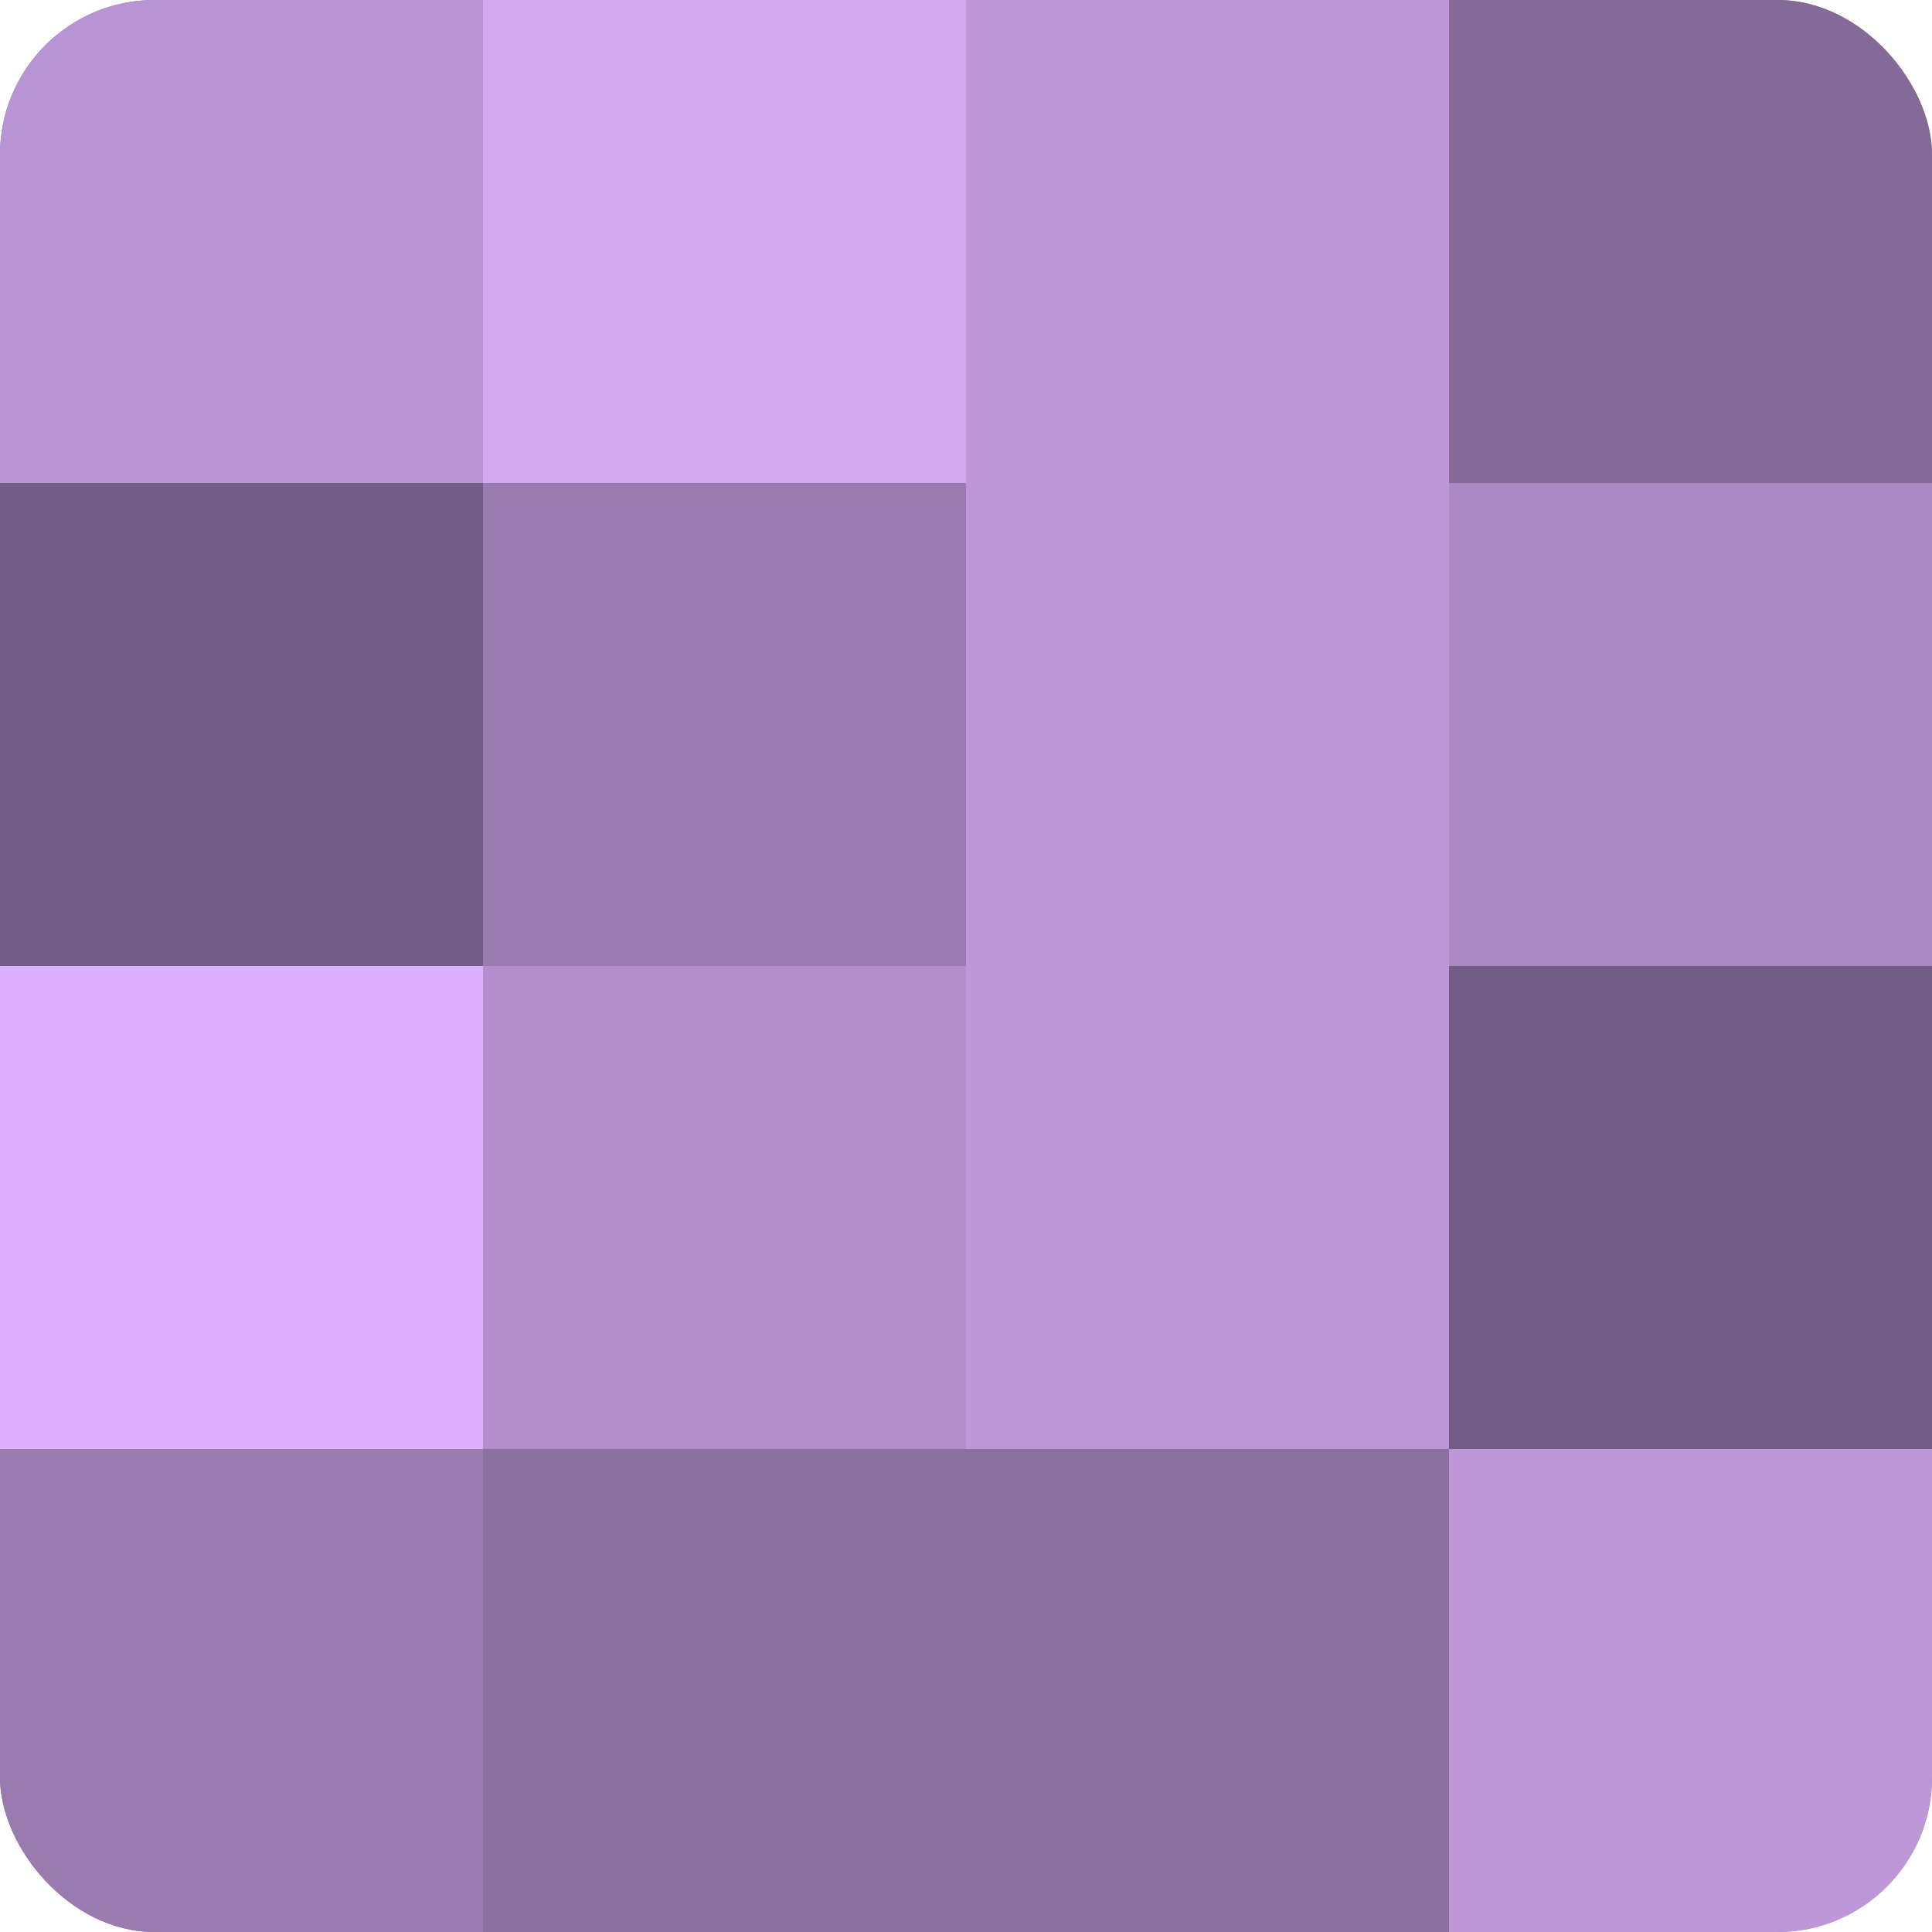 <?xml version="1.0" encoding="UTF-8"?>
<svg xmlns="http://www.w3.org/2000/svg" width="60" height="60" viewBox="0 0 100 100" preserveAspectRatio="xMidYMid meet"><defs><clipPath id="c" width="100" height="100"><rect width="100" height="100" rx="8" ry="8"/></clipPath></defs><g clip-path="url(#c)"><rect width="100" height="100" fill="#8c70a0"/><rect width="25" height="25" fill="#b994d4"/><rect y="25" width="25" height="25" fill="#745d84"/><rect y="50" width="25" height="25" fill="#dcb0fc"/><rect y="75" width="25" height="25" fill="#9a7bb0"/><rect x="25" width="25" height="25" fill="#d2a8f0"/><rect x="25" y="25" width="25" height="25" fill="#9a7bb0"/><rect x="25" y="50" width="25" height="25" fill="#b28fcc"/><rect x="25" y="75" width="25" height="25" fill="#8c70a0"/><rect x="50" width="25" height="25" fill="#bd97d8"/><rect x="50" y="25" width="25" height="25" fill="#bd97d8"/><rect x="50" y="50" width="25" height="25" fill="#bd97d8"/><rect x="50" y="75" width="25" height="25" fill="#8c70a0"/><rect x="75" width="25" height="25" fill="#856a98"/><rect x="75" y="25" width="25" height="25" fill="#ab89c4"/><rect x="75" y="50" width="25" height="25" fill="#745d84"/><rect x="75" y="75" width="25" height="25" fill="#bd97d8"/></g></svg>
